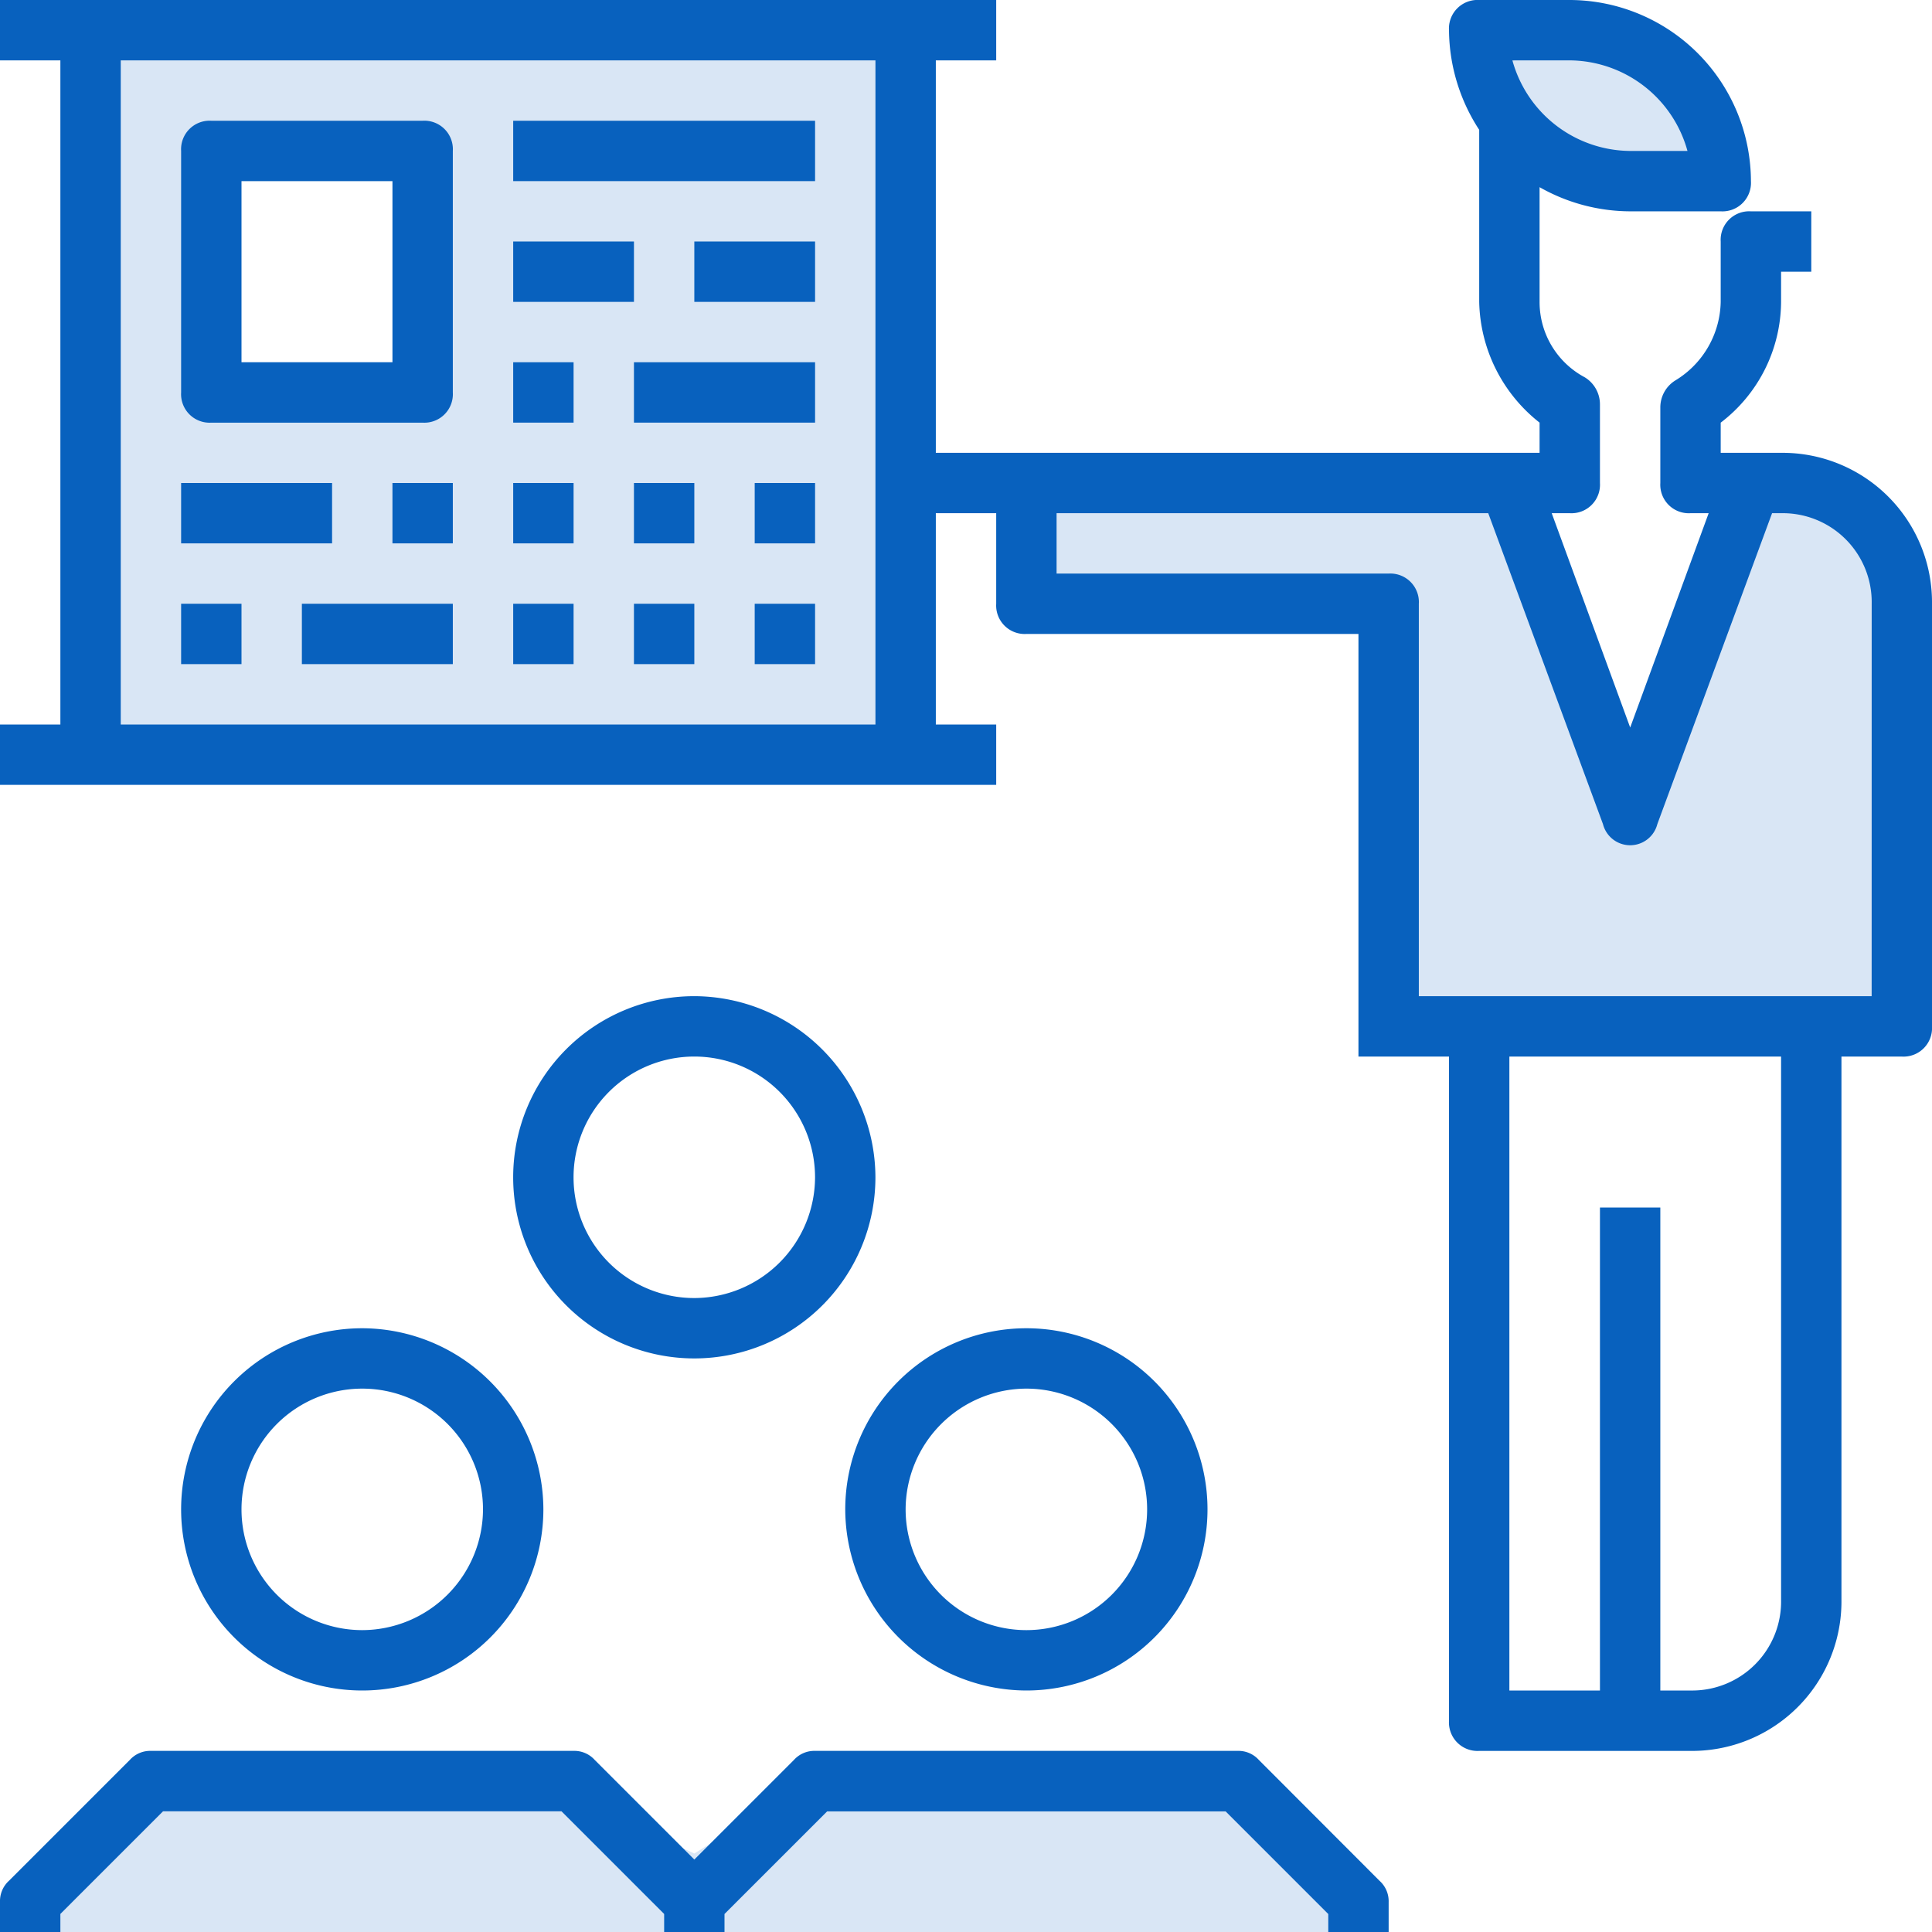 <svg xmlns="http://www.w3.org/2000/svg" width="60" height="60" viewBox="0 0 60 60">
  <g id="_37" data-name="37" transform="translate(-680 -598)">
    <g id="_37-2" data-name="37" transform="translate(680 598)">
      <path id="Path_310" data-name="Path 310" d="M49.3.9s.562,6.187,6.938,4.781C56.425,2.489,54.456.427,49.3.9Z" transform="translate(-3.081 -0.052)" fill="#d9e6f5"/>
      <path id="Path_311" data-name="Path 311" d="M2.8.8V23.394H28.3V1.081ZM13.3,11.956l-6.562.188V5.019L13.3,4.738Z" transform="translate(-0.175 -0.05)" fill="#d9e6f5"/>
      <path id="Path_312" data-name="Path 312" d="M.8,63.681V61.9l3.938-3,12.187.188,4.688,2.156,3.75-2.344H38.206l3.844,2.344v2.438Z" transform="translate(-0.05 -3.681)" fill="#d9e6f5"/>
      <path id="Path_313" data-name="Path 313" d="M34,16v3.75H45.25V32.688H61.094V19.75S60.25,16,57.438,16H55.75l-2.531,9.188L49,16Z" transform="translate(-2.125 -1)" fill="#d9e6f5"/>
      <path id="Path_314" data-name="Path 314" d="M55.313,14.063H53.438v-.937a4.751,4.751,0,0,0,1.875-3.75V8.438h.938V6.563H54.375a.886.886,0,0,0-.937.938V9.375a2.916,2.916,0,0,1-1.406,2.438.985.985,0,0,0-.469.844V15a.886.886,0,0,0,.938.938h.563l-2.437,6.656-2.437-6.656h.563A.886.886,0,0,0,49.688,15V12.563a.985.985,0,0,0-.469-.844,2.648,2.648,0,0,1-1.406-2.344V5.813a5.727,5.727,0,0,0,2.813.75h2.813a.886.886,0,0,0,.938-.937A5.642,5.642,0,0,0,48.75,0H45.938A.886.886,0,0,0,45,.938a5.732,5.732,0,0,0,.938,3.094V9.375a4.894,4.894,0,0,0,1.875,3.75v.938H29.063V1.875h1.875V0H0V1.875H1.875V22.5H0v1.875H30.938V22.5H29.063V15.938h1.875V18.75a.886.886,0,0,0,.938.938H42.188V32.813H45V53.438a.886.886,0,0,0,.938.938H52.5a4.642,4.642,0,0,0,4.688-4.687V32.813h1.875A.886.886,0,0,0,60,31.875V18.75A4.642,4.642,0,0,0,55.313,14.063ZM27.188,22.5H3.75V1.875H27.188V22.5ZM48.75,1.875a3.824,3.824,0,0,1,3.656,2.813H50.625a3.824,3.824,0,0,1-3.656-2.812Zm6.563,47.813A2.762,2.762,0,0,1,52.5,52.5h-.937v-15H49.688v15H46.875V32.813h8.438Zm2.813-18.75H44.063V18.75a.886.886,0,0,0-.937-.937H32.813V15.938H46.219l3.563,9.656a.871.871,0,0,0,1.688,0l3.563-9.656h.281a2.762,2.762,0,0,1,2.813,2.813Z" transform="translate(0)" fill="#0861be"/>
      <path id="Path_315" data-name="Path 315" d="M11.625,44a5.625,5.625,0,1,0,5.625,5.625A5.642,5.642,0,0,0,11.625,44Zm0,9.375a3.75,3.75,0,1,1,3.75-3.75A3.761,3.761,0,0,1,11.625,53.375Z" transform="translate(-0.375 -2.75)" fill="#0861be"/>
      <path id="Path_316" data-name="Path 316" d="M33.625,55.25A5.625,5.625,0,1,0,28,49.625,5.642,5.642,0,0,0,33.625,55.25Zm0-9.375a3.75,3.75,0,1,1-3.75,3.75A3.761,3.761,0,0,1,33.625,45.875Z" transform="translate(-1.75 -2.75)" fill="#0861be"/>
      <path id="Path_317" data-name="Path 317" d="M22.625,33a5.625,5.625,0,1,0,5.625,5.625A5.642,5.642,0,0,0,22.625,33Zm0,9.375a3.75,3.75,0,1,1,3.75-3.75A3.761,3.761,0,0,1,22.625,42.375Z" transform="translate(-1.063 -2.063)" fill="#0861be"/>
      <path id="Path_318" data-name="Path 318" d="M39.094,58.281A.851.851,0,0,0,38.438,58H25.313a.851.851,0,0,0-.656.281l-3.094,3.094-3.094-3.094A.851.851,0,0,0,17.813,58H4.688a.851.851,0,0,0-.656.281l-3.75,3.75A.851.851,0,0,0,0,62.688v.938H1.875v-.562l3.188-3.187H17.438l3.188,3.188v.563H22.5v-.562l3.188-3.187H38.063l3.188,3.188v.563h1.875v-.937a.851.851,0,0,0-.281-.656Z" transform="translate(0 -3.625)" fill="#0861be"/>
      <path id="Path_319" data-name="Path 319" d="M13.5,4H6.938A.886.886,0,0,0,6,4.938v7.5a.886.886,0,0,0,.938.938H13.5a.886.886,0,0,0,.938-.937v-7.5A.886.886,0,0,0,13.5,4Zm-.937,7.5H7.875V5.875h4.688Z" transform="translate(-0.375 -0.25)" fill="#0861be"/>
      <rect id="Rectangle_208" data-name="Rectangle 208" width="9.375" height="1.875" transform="translate(15.938 3.75)" fill="#0861be"/>
      <rect id="Rectangle_209" data-name="Rectangle 209" width="3.75" height="1.875" transform="translate(15.938 7.5)" fill="#0861be"/>
      <rect id="Rectangle_210" data-name="Rectangle 210" width="3.75" height="1.875" transform="translate(21.563 7.5)" fill="#0861be"/>
      <rect id="Rectangle_211" data-name="Rectangle 211" width="1.875" height="1.875" transform="translate(15.938 11.25)" fill="#0861be"/>
      <rect id="Rectangle_212" data-name="Rectangle 212" width="4.688" height="1.875" transform="translate(5.625 15)" fill="#0861be"/>
      <rect id="Rectangle_213" data-name="Rectangle 213" width="1.875" height="1.875" transform="translate(12.188 15)" fill="#0861be"/>
      <rect id="Rectangle_214" data-name="Rectangle 214" width="1.875" height="1.875" transform="translate(15.938 15)" fill="#0861be"/>
      <rect id="Rectangle_215" data-name="Rectangle 215" width="1.875" height="1.875" transform="translate(19.688 15)" fill="#0861be"/>
      <rect id="Rectangle_216" data-name="Rectangle 216" width="1.875" height="1.875" transform="translate(23.438 15)" fill="#0861be"/>
      <rect id="Rectangle_217" data-name="Rectangle 217" width="1.875" height="1.875" transform="translate(5.625 18.75)" fill="#0861be"/>
      <rect id="Rectangle_218" data-name="Rectangle 218" width="4.688" height="1.875" transform="translate(9.375 18.75)" fill="#0861be"/>
      <rect id="Rectangle_219" data-name="Rectangle 219" width="1.875" height="1.875" transform="translate(15.938 18.75)" fill="#0861be"/>
      <rect id="Rectangle_220" data-name="Rectangle 220" width="1.875" height="1.875" transform="translate(19.688 18.75)" fill="#0861be"/>
      <rect id="Rectangle_221" data-name="Rectangle 221" width="1.875" height="1.875" transform="translate(23.438 18.75)" fill="#0861be"/>
      <rect id="Rectangle_222" data-name="Rectangle 222" width="5.625" height="1.875" transform="translate(19.688 11.25)" fill="#0861be"/>
    </g>
  </g>
</svg>
